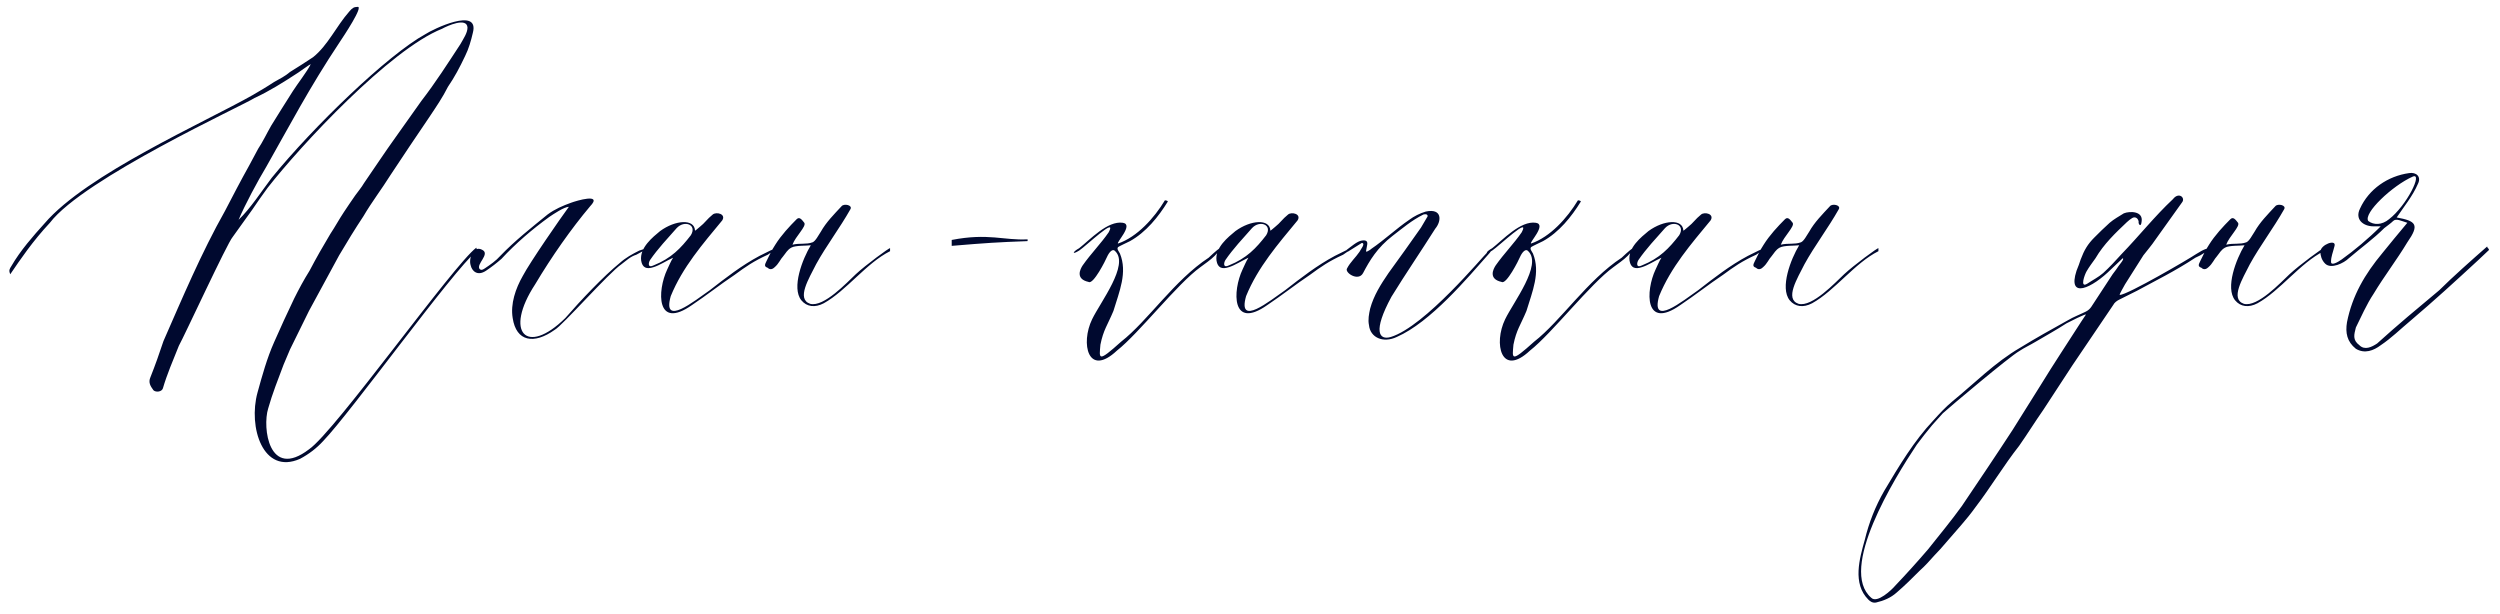 <?xml version="1.0" encoding="UTF-8"?> <svg xmlns="http://www.w3.org/2000/svg" width="224" height="55" viewBox="0 0 224 55" fill="none"><path d="M42.683 22.188L42.736 22.453C40.457 24.414 31.5 36.869 28.956 39.519C28.373 40.155 27.684 40.685 26.889 41.109C23.55 42.593 22.225 38.247 23.073 35.173C23.497 33.636 23.921 32.099 24.557 30.668C25.14 29.343 25.723 28.071 26.359 26.746C26.783 25.898 27.207 25.103 27.737 24.255C28.32 23.142 28.956 22.029 29.592 20.969C30.016 20.333 30.387 19.644 30.811 19.008C31.129 18.531 31.447 18.054 31.818 17.524C32.083 17.153 32.401 16.782 32.613 16.411C33.567 15.033 34.468 13.655 35.422 12.33C36.217 11.217 36.959 10.157 37.754 9.044C39.026 7.401 40.139 5.652 41.252 3.956C41.517 3.479 41.888 2.949 41.888 2.472C41.835 1.518 40.086 2.313 39.609 2.578C34.945 4.433 26.995 12.966 23.974 16.835C23.497 17.471 23.073 18.107 22.596 18.796C22.013 19.591 21.43 20.439 20.847 21.234C20.37 21.764 16.501 30.138 16.024 30.986C15.494 32.311 14.964 33.53 14.593 34.802C14.487 35.12 13.957 35.173 13.745 34.961C13.48 34.59 13.268 34.272 13.48 33.795C13.904 32.735 14.275 31.675 14.646 30.562C16.342 26.693 18.038 22.665 20.158 18.902C20.847 17.577 21.589 16.146 22.331 14.821C22.596 14.344 22.861 13.814 23.126 13.337C23.55 12.701 23.868 12.012 24.292 11.27C24.928 10.263 25.564 9.203 26.253 8.143C26.624 7.56 27.525 6.394 27.843 5.758C27.737 5.758 26.836 6.447 26.73 6.5C25.352 7.401 24.08 8.196 22.808 8.779C21.854 9.415 7.491 15.987 4.47 19.962C2.933 21.605 1.82 23.248 0.919 24.573C0.76 24.202 0.866 24.096 1.025 23.831C1.82 22.453 2.986 21.128 3.993 20.015C7.756 15.616 18.356 10.952 22.649 8.514C23.285 8.143 23.921 7.772 24.557 7.348C25.034 7.083 25.564 6.818 25.988 6.447C26.677 6.023 27.419 5.546 28.055 5.122C29.38 4.062 30.122 2.366 31.288 1.041C31.553 0.723 31.712 0.617 32.03 0.617C32.613 0.511 30.811 3.214 30.387 3.85C27.737 7.825 25.882 11.376 23.868 14.927C23.073 16.252 21.96 18.319 21.377 19.697C22.437 18.69 23.497 17.047 24.345 15.934C28.055 11.376 34.733 4.91 38.125 3.055C38.761 2.631 43.001 0.564 42.365 2.949C42.206 3.638 41.994 4.38 41.676 5.016C41.199 6.023 40.722 6.924 40.139 7.772C39.662 8.726 39.079 9.574 38.443 10.528C37.277 12.224 36.164 13.92 34.998 15.669C34.203 16.941 33.302 18.107 32.56 19.379C31.818 20.492 31.076 21.711 30.387 22.877C29.486 24.52 28.585 26.216 27.684 27.859C27.101 29.025 26.571 30.138 25.988 31.304C25.776 31.781 25.617 32.205 25.405 32.682C24.928 33.954 24.398 35.279 24.027 36.604C23.497 38.3 24.08 43.017 27.684 40.261C30.016 38.671 40.669 23.672 42.683 22.188ZM42.173 23.778C41.961 23.142 42.438 21.923 43.233 22.4C43.922 22.771 42.65 23.672 42.968 24.096C43.127 24.255 43.286 24.149 43.445 24.043C43.922 23.725 44.452 23.354 44.823 22.93C46.148 21.552 47.632 20.386 49.063 19.22C49.699 18.743 50.441 18.425 51.183 18.16C51.607 18.001 54.045 17.259 52.879 18.478C51.183 20.492 49.434 22.983 47.95 25.474C45.141 29.767 47.155 31.94 50.653 28.495C52.031 26.905 54.098 24.732 55.529 23.566C56.059 23.089 56.642 22.771 57.278 22.453C58.656 21.976 57.49 22.559 57.013 22.824C56.483 22.983 56.112 23.354 55.688 23.672C54.522 24.467 50.388 29.184 49.699 29.555C47.844 30.88 46.254 30.615 45.936 28.495C45.724 27.223 46.201 25.845 46.837 24.732C47.473 23.513 50.229 19.538 50.971 18.531C50.547 18.531 49.54 19.22 49.222 19.432C47.685 20.545 46.201 21.817 44.929 23.195C44.505 23.566 44.028 23.937 43.551 24.255C42.756 24.785 42.279 24.255 42.173 23.778ZM58.562 23.937C57.926 24.149 57.555 23.99 57.449 23.354C57.29 22.188 58.509 21.234 59.145 20.704C60.523 19.697 62.219 19.591 62.272 20.651C62.272 20.704 62.378 20.598 62.696 20.333C63.173 19.962 63.332 19.644 63.862 19.22C64.18 18.955 65.081 19.167 64.71 19.75C62.961 21.87 61.159 23.937 60.099 26.534C59.304 29.343 62.219 26.958 63.597 26.004C65.028 24.891 66.459 23.778 68.049 22.93C69.692 22.082 69.904 22.082 68.791 22.824C67.519 23.407 66.83 23.884 65.823 24.626C64.551 25.474 63.279 26.481 62.007 27.329C58.774 29.608 58.88 26.057 59.781 24.149C59.94 23.831 60.099 23.407 60.311 23.089C59.728 23.354 59.092 23.778 58.562 23.937ZM60.629 20.439C59.834 21.34 58.933 22.294 58.244 23.301C58.085 23.566 58.032 24.043 58.562 23.778C60.152 23.142 61 22.241 61.901 21.075C62.484 20.121 61.318 19.697 60.629 20.439ZM79.75 22.241V22.506C77.63 23.566 75.828 26.057 73.814 27.17C73.019 27.594 72.277 27.488 71.8 26.905C70.899 25.792 71.906 23.195 72.648 21.976C72.277 22.029 71.27 21.976 70.899 22.188C70.528 22.4 70.422 22.665 70.157 22.983C69.945 23.195 69.786 23.619 69.415 23.937C69.309 24.043 69.044 24.255 68.779 23.99C68.461 23.884 68.514 23.725 68.673 23.407C68.885 22.983 69.15 22.4 69.468 21.923C69.998 21.075 70.74 20.28 71.376 19.644C71.641 19.379 71.853 19.697 72.065 19.962C72.277 20.28 71.27 21.181 71.005 21.923C71.694 21.764 72.224 21.923 72.807 21.711C73.072 21.605 73.337 21.075 73.549 20.757C74.026 19.909 74.715 19.22 75.404 18.478C75.616 18.213 76.411 18.372 76.199 18.743C75.245 20.439 74.026 22.029 73.125 23.672C72.489 24.944 71.323 26.799 72.595 27.223C73.814 27.541 75.881 25.315 76.676 24.573C77.524 23.778 79.75 22.135 79.75 22.241ZM85.273 22.029V21.499C88.559 20.863 89.937 21.552 92.057 21.446C92.057 21.446 92.11 21.499 92.057 21.605C89.248 21.711 88.453 21.764 85.273 22.029ZM108.827 22.93C108.456 23.301 107.979 23.619 107.555 23.937C105.488 25.421 102.043 29.873 100.082 31.41C97.485 33.848 96.796 30.774 97.856 28.601C98.598 27.064 101.195 23.725 99.923 22.506C99.711 22.241 99.393 22.559 99.181 23.036C99.075 23.301 97.962 25.527 97.538 25.262C96.319 24.997 96.796 24.096 97.008 23.778C97.75 22.718 98.651 21.817 99.34 20.81C100.135 19.326 97.326 22.029 96.69 22.453C96.001 22.877 96.107 22.559 96.69 22.241C97.644 21.499 99.234 19.75 100.612 19.962C101.619 20.121 99.923 21.817 100.188 21.817C101.884 21.234 103.421 19.538 104.375 17.948C104.375 17.948 104.587 17.948 104.64 18.054C103.792 19.432 102.679 20.81 101.248 21.605C101.036 21.711 100.241 22.082 100.188 22.135C100.029 22.294 100.241 22.506 100.347 22.718C101.036 24.414 100.294 26.11 99.764 27.859C99.234 29.131 98.863 29.555 98.598 30.88C98.492 32.152 98.333 32.523 100.453 30.615C102.838 28.76 105.223 25.103 108.297 23.089C109.463 21.976 109.887 21.817 108.827 22.93ZM110.112 23.937C109.476 24.149 109.105 23.99 108.999 23.354C108.84 22.188 110.059 21.234 110.695 20.704C112.073 19.697 113.769 19.591 113.822 20.651C113.822 20.704 113.928 20.598 114.246 20.333C114.723 19.962 114.882 19.644 115.412 19.22C115.73 18.955 116.631 19.167 116.26 19.75C114.511 21.87 112.709 23.937 111.649 26.534C110.854 29.343 113.769 26.958 115.147 26.004C116.578 24.891 118.009 23.778 119.599 22.93C121.242 22.082 121.454 22.082 120.341 22.824C119.069 23.407 118.38 23.884 117.373 24.626C116.101 25.474 114.829 26.481 113.557 27.329C110.324 29.608 110.43 26.057 111.331 24.149C111.49 23.831 111.649 23.407 111.861 23.089C111.278 23.354 110.642 23.778 110.112 23.937ZM112.179 20.439C111.384 21.34 110.483 22.294 109.794 23.301C109.635 23.566 109.582 24.043 110.112 23.778C111.702 23.142 112.55 22.241 113.451 21.075C114.034 20.121 112.868 19.697 112.179 20.439ZM120.753 22.559L120.647 22.4C121.018 22.135 121.601 21.605 122.025 21.552C122.396 21.499 122.555 21.605 122.502 21.923C122.449 22.135 122.449 22.294 122.396 22.506L122.449 22.559C122.555 22.506 122.767 22.4 122.873 22.294C124.039 21.499 125.099 20.492 126.265 19.697C126.689 19.379 127.219 19.114 127.749 18.955C129.233 18.637 129.18 19.803 128.597 20.492C127.325 22.506 125.947 24.52 124.675 26.587C122.979 29.714 123.562 30.509 124.622 30.191C127.696 29.237 132.89 22.93 133.314 22.559C133.685 22.241 133.791 22.294 133.473 22.665C131.459 24.944 128.173 28.866 125.152 30.191C123.933 30.774 122.767 30.244 122.661 29.131C122.555 28.654 122.661 28.124 122.767 27.647C123.085 26.481 123.721 25.474 124.41 24.467C125.364 23.142 126.371 21.764 127.325 20.386L127.855 19.485C127.961 19.379 127.961 19.114 127.537 19.22C126.477 19.75 125.682 20.439 124.781 21.128C123.403 22.188 122.714 23.354 122.131 24.467C121.707 25.262 120.435 24.414 120.7 24.043C120.965 23.513 121.495 23.036 121.813 22.559C121.866 22.4 122.396 21.817 122.025 21.764L120.753 22.559ZM145.834 22.93C145.463 23.301 144.986 23.619 144.562 23.937C142.495 25.421 139.05 29.873 137.089 31.41C134.492 33.848 133.803 30.774 134.863 28.601C135.605 27.064 138.202 23.725 136.93 22.506C136.718 22.241 136.4 22.559 136.188 23.036C136.082 23.301 134.969 25.527 134.545 25.262C133.326 24.997 133.803 24.096 134.015 23.778C134.757 22.718 135.658 21.817 136.347 20.81C137.142 19.326 134.333 22.029 133.697 22.453C133.008 22.877 133.114 22.559 133.697 22.241C134.651 21.499 136.241 19.75 137.619 19.962C138.626 20.121 136.93 21.817 137.195 21.817C138.891 21.234 140.428 19.538 141.382 17.948C141.382 17.948 141.594 17.948 141.647 18.054C140.799 19.432 139.686 20.81 138.255 21.605C138.043 21.711 137.248 22.082 137.195 22.135C137.036 22.294 137.248 22.506 137.354 22.718C138.043 24.414 137.301 26.11 136.771 27.859C136.241 29.131 135.87 29.555 135.605 30.88C135.499 32.152 135.34 32.523 137.46 30.615C139.845 28.76 142.23 25.103 145.304 23.089C146.47 21.976 146.894 21.817 145.834 22.93ZM147.119 23.937C146.483 24.149 146.112 23.99 146.006 23.354C145.847 22.188 147.066 21.234 147.702 20.704C149.08 19.697 150.776 19.591 150.829 20.651C150.829 20.704 150.935 20.598 151.253 20.333C151.73 19.962 151.889 19.644 152.419 19.22C152.737 18.955 153.638 19.167 153.267 19.75C151.518 21.87 149.716 23.937 148.656 26.534C147.861 29.343 150.776 26.958 152.154 26.004C153.585 24.891 155.016 23.778 156.606 22.93C158.249 22.082 158.461 22.082 157.348 22.824C156.076 23.407 155.387 23.884 154.38 24.626C153.108 25.474 151.836 26.481 150.564 27.329C147.331 29.608 147.437 26.057 148.338 24.149C148.497 23.831 148.656 23.407 148.868 23.089C148.285 23.354 147.649 23.778 147.119 23.937ZM149.186 20.439C148.391 21.34 147.49 22.294 146.801 23.301C146.642 23.566 146.589 24.043 147.119 23.778C148.709 23.142 149.557 22.241 150.458 21.075C151.041 20.121 149.875 19.697 149.186 20.439ZM168.307 22.241V22.506C166.187 23.566 164.385 26.057 162.371 27.17C161.576 27.594 160.834 27.488 160.357 26.905C159.456 25.792 160.463 23.195 161.205 21.976C160.834 22.029 159.827 21.976 159.456 22.188C159.085 22.4 158.979 22.665 158.714 22.983C158.502 23.195 158.343 23.619 157.972 23.937C157.866 24.043 157.601 24.255 157.336 23.99C157.018 23.884 157.071 23.725 157.23 23.407C157.442 22.983 157.707 22.4 158.025 21.923C158.555 21.075 159.297 20.28 159.933 19.644C160.198 19.379 160.41 19.697 160.622 19.962C160.834 20.28 159.827 21.181 159.562 21.923C160.251 21.764 160.781 21.923 161.364 21.711C161.629 21.605 161.894 21.075 162.106 20.757C162.583 19.909 163.272 19.22 163.961 18.478C164.173 18.213 164.968 18.372 164.756 18.743C163.802 20.439 162.583 22.029 161.682 23.672C161.046 24.944 159.88 26.799 161.152 27.223C162.371 27.541 164.438 25.315 165.233 24.573C166.081 23.778 168.307 22.135 168.307 22.241ZM190.192 23.142C189.98 23.354 189.344 23.937 189.185 24.096C187.436 25.845 185.21 26.852 186.058 24.255C186.217 23.884 186.323 23.566 186.429 23.248C186.747 22.4 187.065 21.87 187.648 21.287C188.072 20.863 188.549 20.386 189.026 19.962C189.397 19.644 189.874 19.379 190.298 19.114C190.828 18.902 192.047 18.902 191.888 19.856C191.835 20.439 191.57 20.068 191.623 19.856C191.57 19.538 191.305 19.379 191.04 19.538C190.881 19.644 190.722 19.75 190.563 19.909C189.556 20.863 188.496 21.87 187.754 23.142C187.489 23.513 187.171 23.937 186.959 24.308C186.8 24.573 186.323 25.845 187.012 25.421C187.489 25.103 188.019 24.838 188.443 24.467C189.026 23.937 189.556 23.354 190.086 22.771C191.676 21.128 193.054 19.379 194.697 17.842C195.227 17.153 195.863 17.736 195.492 18.16C194.697 19.273 193.902 20.386 193.107 21.499C192.789 21.976 192.418 22.4 192.047 22.877C191.517 23.725 190.934 24.626 190.404 25.474C190.298 25.686 189.874 26.375 189.927 26.428C190.616 26.428 196.234 23.142 196.764 22.771C198.354 21.764 197.983 22.559 196.711 23.089C194.856 24.308 193.213 25.103 191.464 26.057C190.934 26.322 190.404 26.587 189.874 26.852C189.662 26.958 189.45 27.117 189.344 27.329C188.125 29.131 186.906 30.933 185.687 32.735C184.839 34.06 183.938 35.385 183.09 36.71C182.348 37.77 181.659 38.883 180.917 39.943C179.539 41.692 178.373 43.653 176.995 45.455C176.2 46.568 175.246 47.575 174.345 48.635C174.027 49.006 173.709 49.377 173.338 49.748C172.914 50.225 172.49 50.702 172.013 51.126C171.324 51.815 170.688 52.451 169.946 53.087C169.416 53.564 168.78 53.829 168.091 53.988C167.773 54.041 167.561 53.882 167.402 53.723C165.971 52.292 166.607 50.066 167.084 48.37C167.455 46.833 168.038 45.349 168.833 43.971C170.158 41.745 171.483 39.519 173.232 37.664C173.762 37.081 174.292 36.498 174.928 35.968C176.942 34.325 178.744 32.47 181.023 31.145C182.401 30.297 183.832 29.502 185.263 28.707C185.793 28.389 186.376 28.177 186.906 27.912C187.118 27.806 187.277 27.647 187.383 27.488C188.019 26.534 188.655 25.527 189.291 24.573C189.397 24.414 189.503 24.308 189.609 24.149C189.821 23.778 190.404 23.195 190.192 23.142ZM186.906 28.177C186.747 28.177 186.27 28.442 186.111 28.495C185.793 28.654 185.475 28.813 185.157 28.972C184.256 29.555 183.302 30.085 182.401 30.615C181.871 30.933 181.394 31.145 180.917 31.463C180.069 31.94 174.716 36.445 174.08 37.028C173.762 37.399 173.444 37.717 173.126 38.088C172.649 38.671 172.172 39.254 171.748 39.837C169.734 42.858 164.699 51.02 167.667 53.564C168.197 54.094 169.522 52.822 169.787 52.504C170.794 51.444 171.801 50.331 172.755 49.218C173.762 47.946 174.822 46.674 175.776 45.349C177.313 43.07 178.85 40.791 180.334 38.512C181.182 37.187 181.977 35.862 182.825 34.537C183.991 32.629 185.263 30.721 186.482 28.813C186.535 28.707 186.853 28.283 186.906 28.177ZM208.213 22.241V22.506C206.093 23.566 204.291 26.057 202.277 27.17C201.482 27.594 200.74 27.488 200.263 26.905C199.362 25.792 200.369 23.195 201.111 21.976C200.74 22.029 199.733 21.976 199.362 22.188C198.991 22.4 198.885 22.665 198.62 22.983C198.408 23.195 198.249 23.619 197.878 23.937C197.772 24.043 197.507 24.255 197.242 23.99C196.924 23.884 196.977 23.725 197.136 23.407C197.348 22.983 197.613 22.4 197.931 21.923C198.461 21.075 199.203 20.28 199.839 19.644C200.104 19.379 200.316 19.697 200.528 19.962C200.74 20.28 199.733 21.181 199.468 21.923C200.157 21.764 200.687 21.923 201.27 21.711C201.535 21.605 201.8 21.075 202.012 20.757C202.489 19.909 203.178 19.22 203.867 18.478C204.079 18.213 204.874 18.372 204.662 18.743C203.708 20.439 202.489 22.029 201.588 23.672C200.952 24.944 199.786 26.799 201.058 27.223C202.277 27.541 204.344 25.315 205.139 24.573C205.987 23.778 208.213 22.135 208.213 22.241ZM212.199 19.803C212.676 20.174 213.418 20.174 214.054 19.644C215.644 18.425 217.128 15.404 216.174 15.828C214.372 16.623 211.722 19.114 212.199 19.803ZM215.697 19.962C215.167 19.803 214.69 19.538 214.425 19.803C214.213 20.015 213.895 20.227 213.63 20.439C212.676 21.393 211.563 22.188 210.45 23.142C210.026 23.566 208.86 24.149 208.33 23.619C208.012 23.301 207.906 22.877 207.906 22.559C207.906 21.923 209.337 21.393 209.178 22.029C209.019 22.665 208.86 22.983 208.86 23.46C208.86 23.831 209.443 23.513 209.814 23.248C210.927 22.453 212.199 21.393 213.312 20.28C213.153 20.28 212.994 20.28 212.676 20.28C211.722 20.28 210.98 19.644 211.457 18.69C212.252 16.941 213.948 15.775 215.856 15.51C216.492 15.404 216.969 15.828 216.651 16.464C216.174 17.577 215.379 18.531 214.743 19.485C216.492 19.803 216.81 20.121 215.697 21.711C214.743 23.301 213.63 24.732 212.676 26.322C212.04 27.276 211.563 28.389 211.086 29.343C210.927 29.979 210.768 30.456 211.404 30.933C211.881 31.41 212.517 31.092 212.994 30.774C214.743 29.184 216.651 27.594 218.559 26.004C219.672 24.891 221.58 23.195 222.852 22.082C222.852 22.241 223.011 22.241 223.011 22.4C223.011 22.4 222.216 23.142 222.057 23.301C219.99 25.209 218.082 26.958 216.015 28.707C215.061 29.502 214.266 30.297 213.312 30.933C212.676 31.41 211.881 31.728 211.086 31.251C210.291 30.615 210.132 29.82 210.291 28.866C210.768 26.481 211.881 24.573 213.471 22.665C214.107 21.87 214.902 20.916 215.697 19.962Z" fill="#00092F"></path></svg> 